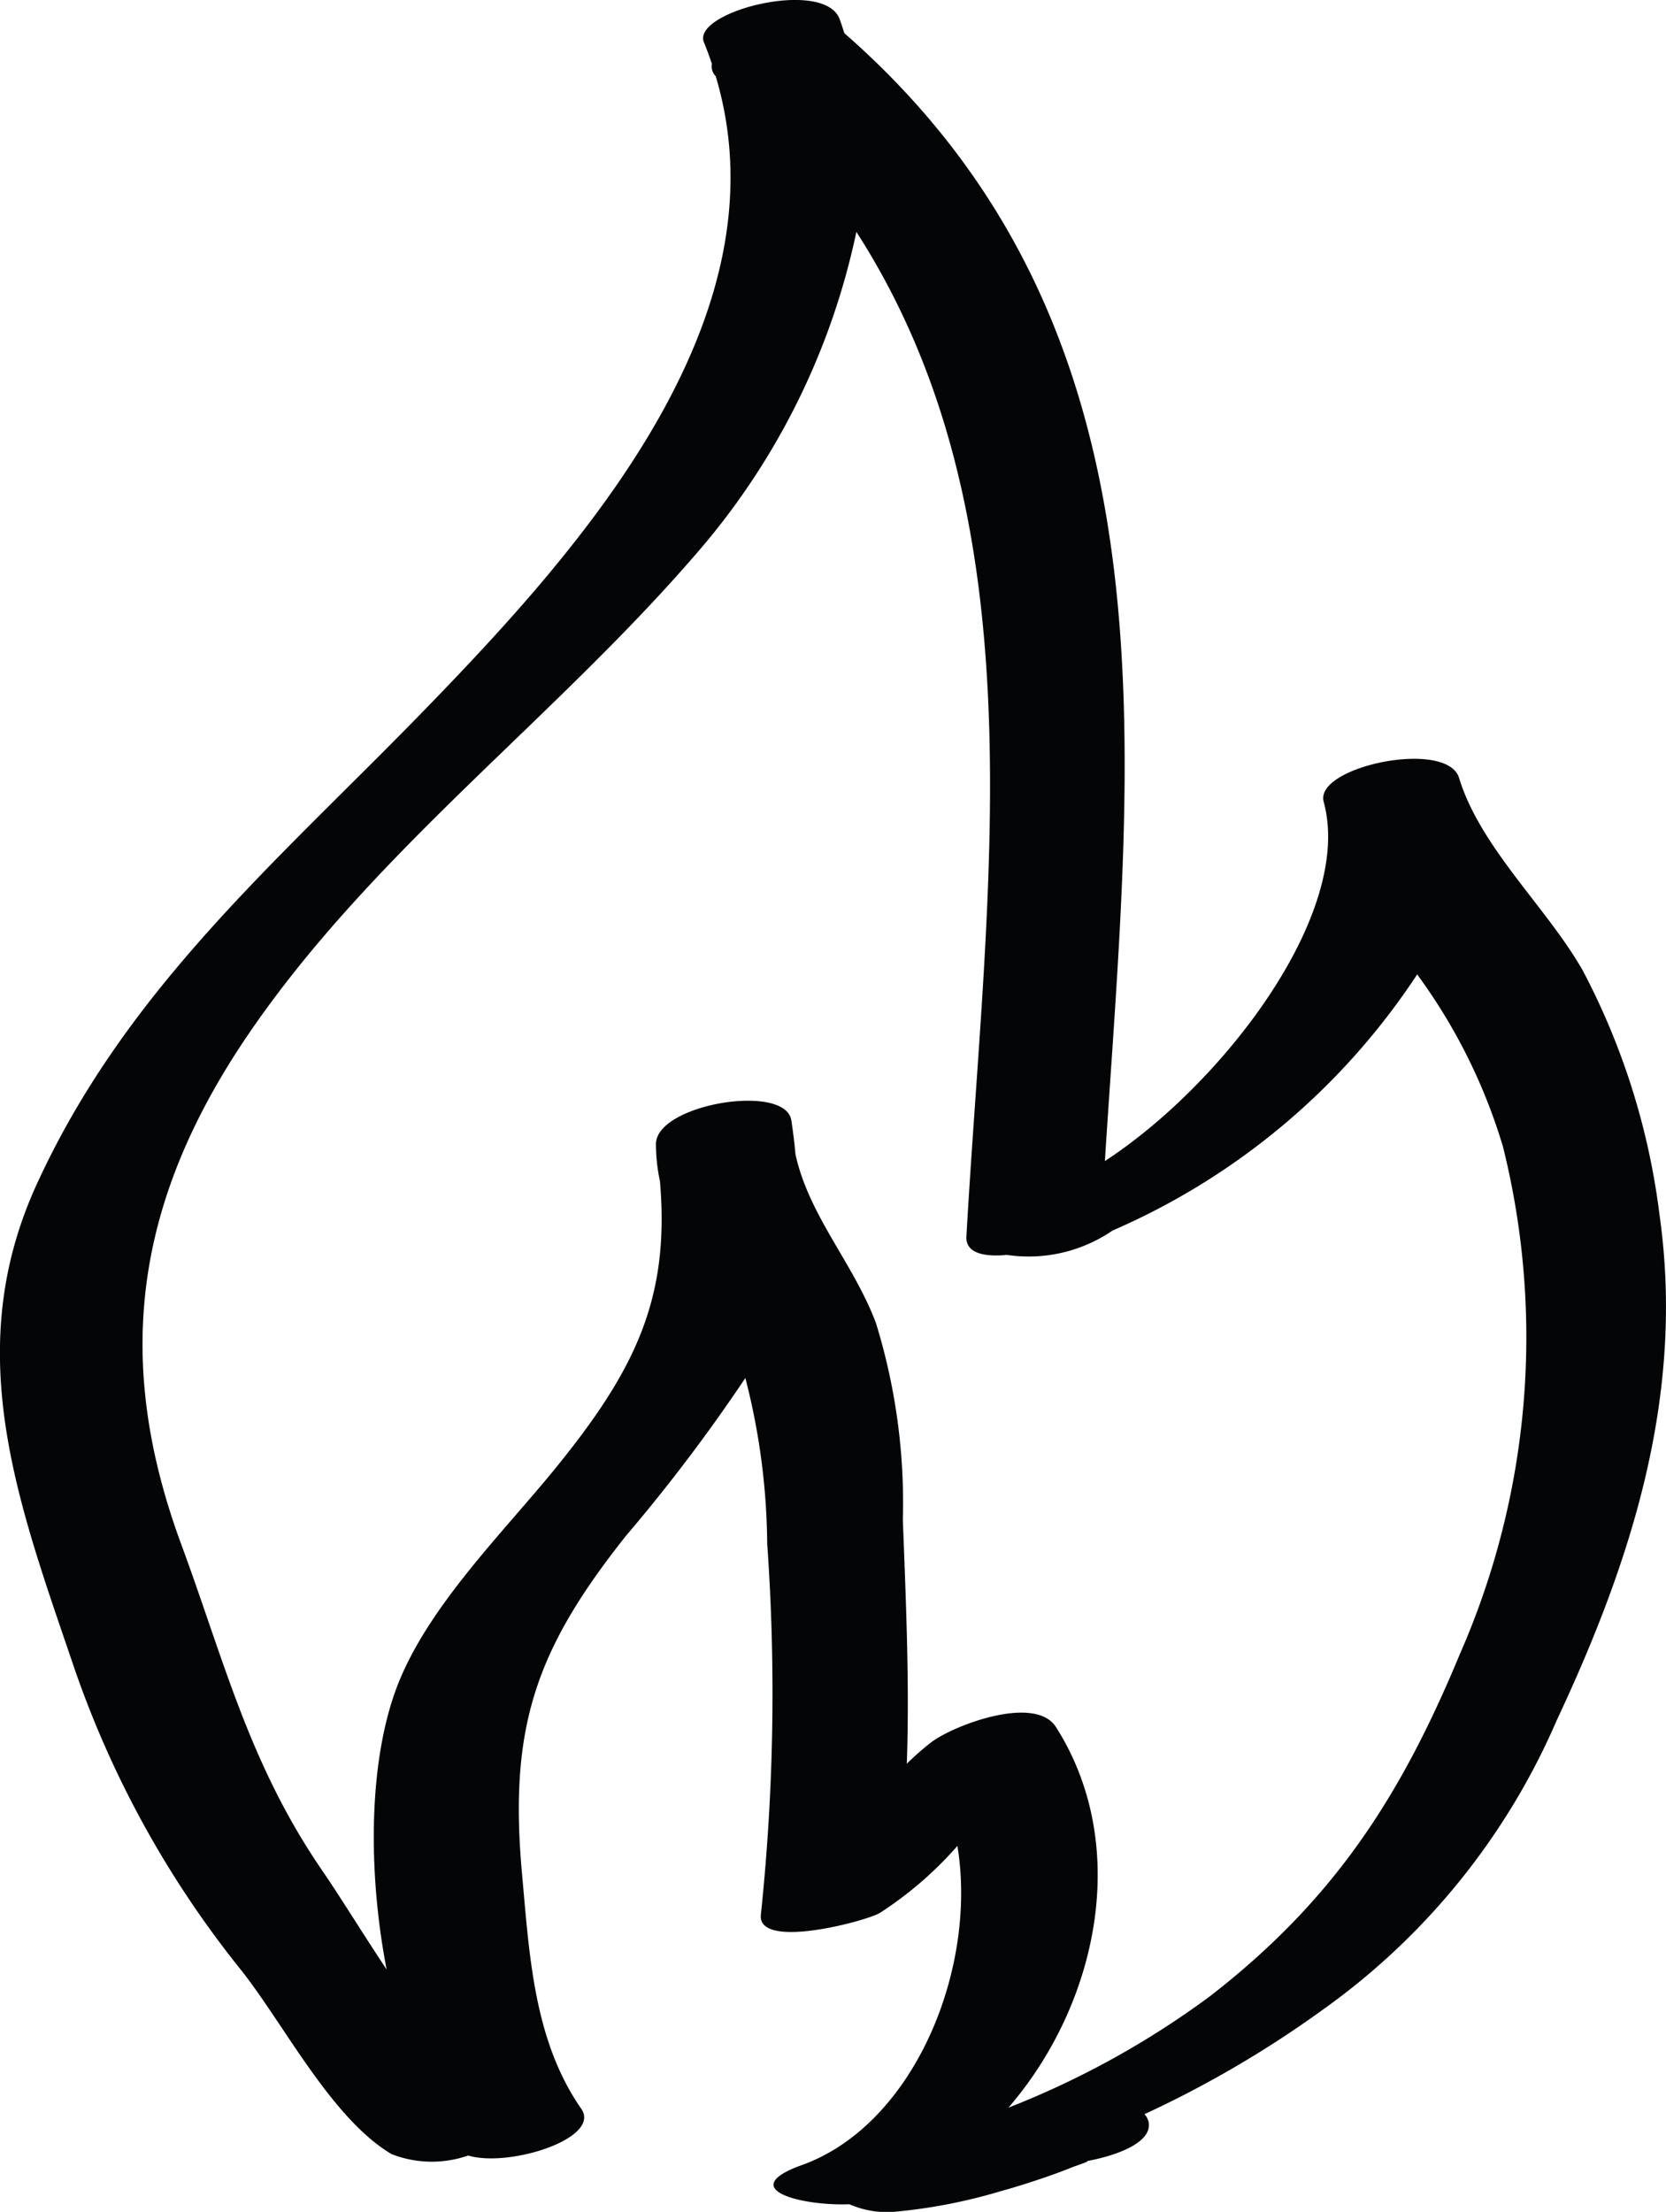 <svg xmlns="http://www.w3.org/2000/svg" width="60.466" height="80.27" viewBox="0 0 60.466 80.27"><path d="M258.821,2518.624a25.775,25.775,0,0,0-2.789-8.885c-1.305-2.293-3.714-4.452-4.488-6.986-.436-1.426-5.267-.417-4.914.867,1.1,4.025-3.637,10.227-7.941,13.036.949-14.906,2.9-30.125-9.454-40.93-.063-.179-.112-.361-.184-.538-.6-1.459-5.366-.236-4.915.867.107.26.2.521.29.78a.509.509,0,0,0,.138.45c2.633,8.8-4.974,17.237-10.55,22.98-5.327,5.486-10.839,10.116-14.1,17.249-2.8,6.126-.609,11.7,1.4,17.627a36.378,36.378,0,0,0,6.007,10.852c1.588,2,3.28,5.387,5.475,6.7a4.017,4.017,0,0,0,2.786.052c1.468.446,4.854-.619,4.1-1.7-1.723-2.48-1.879-5.573-2.147-8.514-.483-5.321.488-8.139,3.772-12.275a62.37,62.37,0,0,0,4.333-5.727,24.767,24.767,0,0,1,.793,6.011,76.806,76.806,0,0,1-.228,13.446c-.179,1.331,3.855.242,4.317-.045a13.381,13.381,0,0,0,2.814-2.431c.737,4.473-1.581,10.122-5.641,11.58-2.432.873-.029,1.489,1.722,1.424a3.381,3.381,0,0,0,1.677.269,19.579,19.579,0,0,0,3.855-.756c.5-.135,1.005-.3,1.5-.466.37-.126.738-.261,1.1-.408.085-.033.729-.244.443-.2.576-.093,2.44-.528,2.284-1.416a.563.563,0,0,0-.151-.292,38.886,38.886,0,0,0,6.485-3.8,25.088,25.088,0,0,0,8.478-10.494C257.817,2531.134,259.74,2525.137,258.821,2518.624Zm-7.252,15.932c-2.157,5.2-4.6,8.961-9.1,12.434a31.8,31.8,0,0,1-7.28,4.018c3.248-3.766,4.462-9.511,1.724-13.812-.76-1.193-3.731-.058-4.533.557a10.107,10.107,0,0,0-.88.773c.1-2.9-.027-5.758-.144-8.854a22.1,22.1,0,0,0-.978-7.143c-.817-2.168-2.434-3.89-2.919-6.121-.036-.4-.085-.8-.15-1.228-.209-1.373-4.927-.591-4.914.867a6.523,6.523,0,0,0,.145,1.338c.368,4.27-.909,6.868-3.787,10.412-1.916,2.359-4.687,5.073-5.778,7.992-1,2.68-1.047,6.617-.355,10.205-.905-1.365-1.72-2.694-2.32-3.566-2.666-3.876-3.568-7.622-5.138-11.876-2.5-6.777-1.647-12.54,2.5-18.585,4.5-6.558,11.048-11.374,16.222-17.382a25.925,25.925,0,0,0,5.785-11.65c6.76,10.5,4.711,23.746,3.994,36.457-.034.6.625.749,1.469.669a5.388,5.388,0,0,0,3.837-.885,25.232,25.232,0,0,0,11.054-9.294,20.429,20.429,0,0,1,3.116,6.259A28.618,28.618,0,0,1,251.569,2534.556Z" transform="translate(-198.588 -2474.52)" fill="#040506"/></svg>